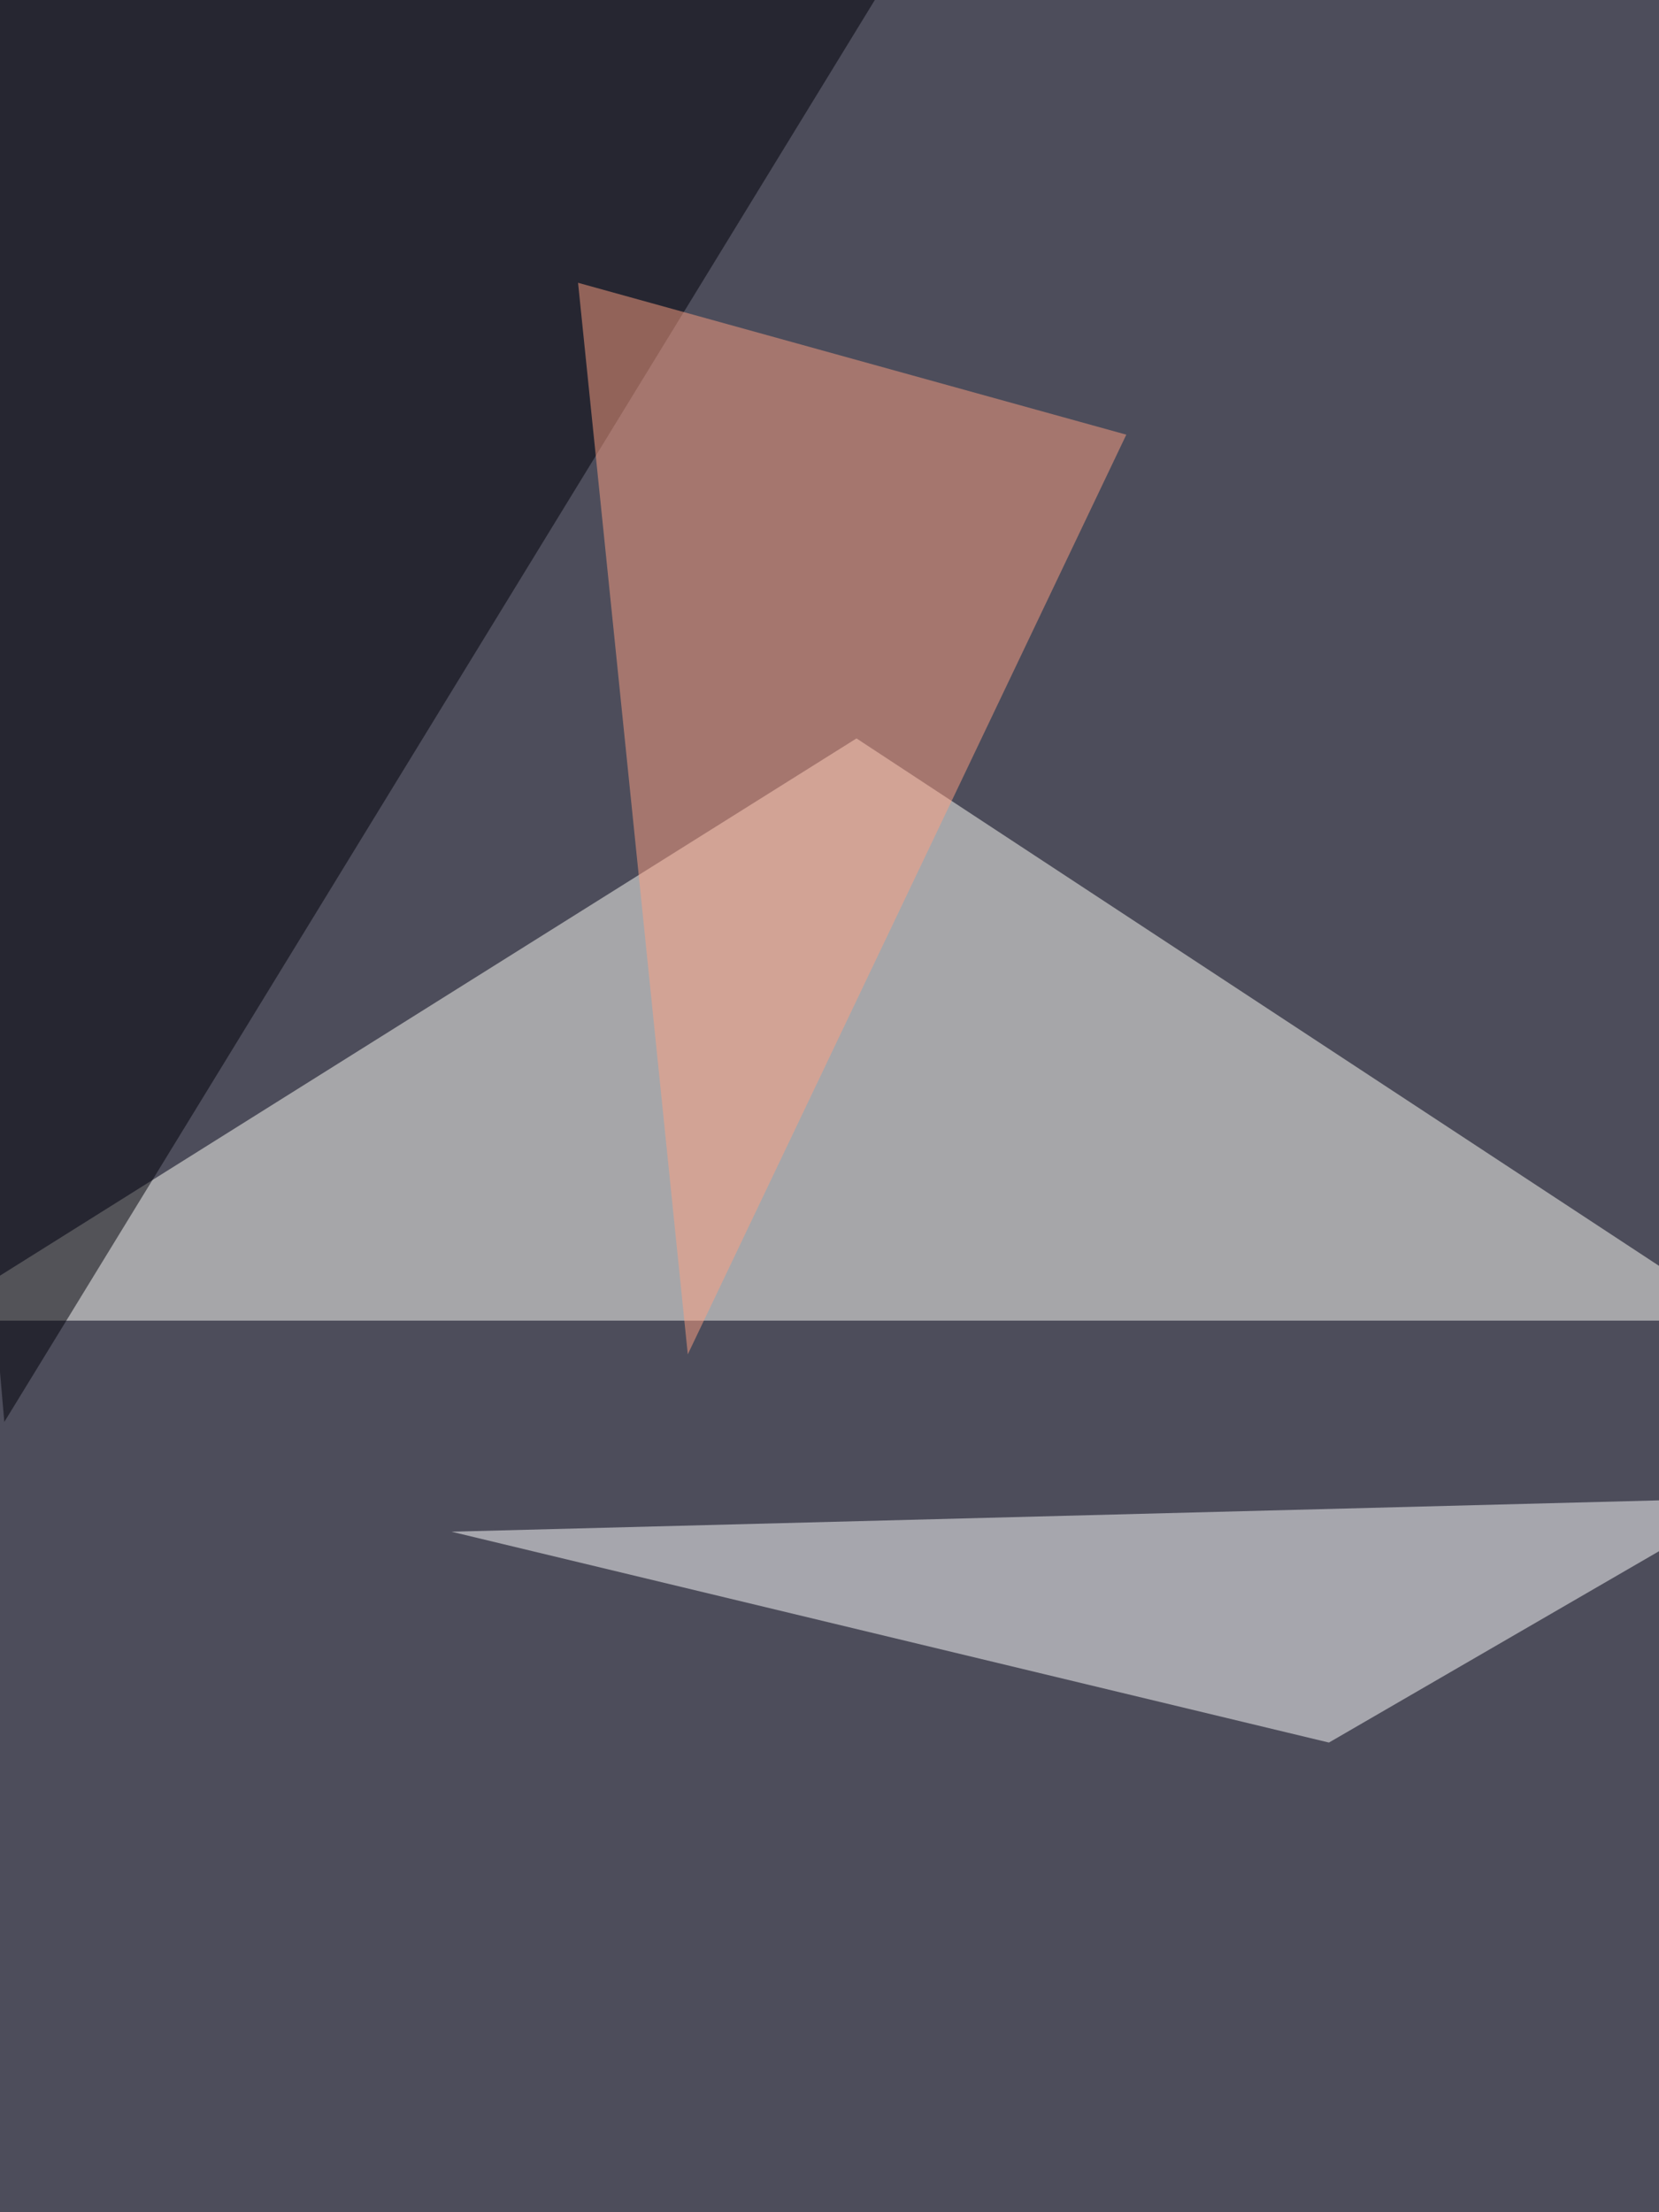 <svg xmlns="http://www.w3.org/2000/svg" width="768" height="1024"><filter id="a"><feGaussianBlur stdDeviation="55"/></filter><rect width="100%" height="100%" fill="#4d4d5b"/><g filter="url(#a)"><g fill-opacity=".5"><path fill="#fffff9" d="M396.5 341.8L-33.2 611.3h839.8z"/><path fill="#000008" d="M2 658.2L427.7-37.1-60.5-60.5z"/><path fill="#fff" d="M615.2 806.6L209 709l601.5-15.6z"/><path fill="#fea082" d="M267.6 130.9l50.8 496 203-425.7z"/></g></g></svg>